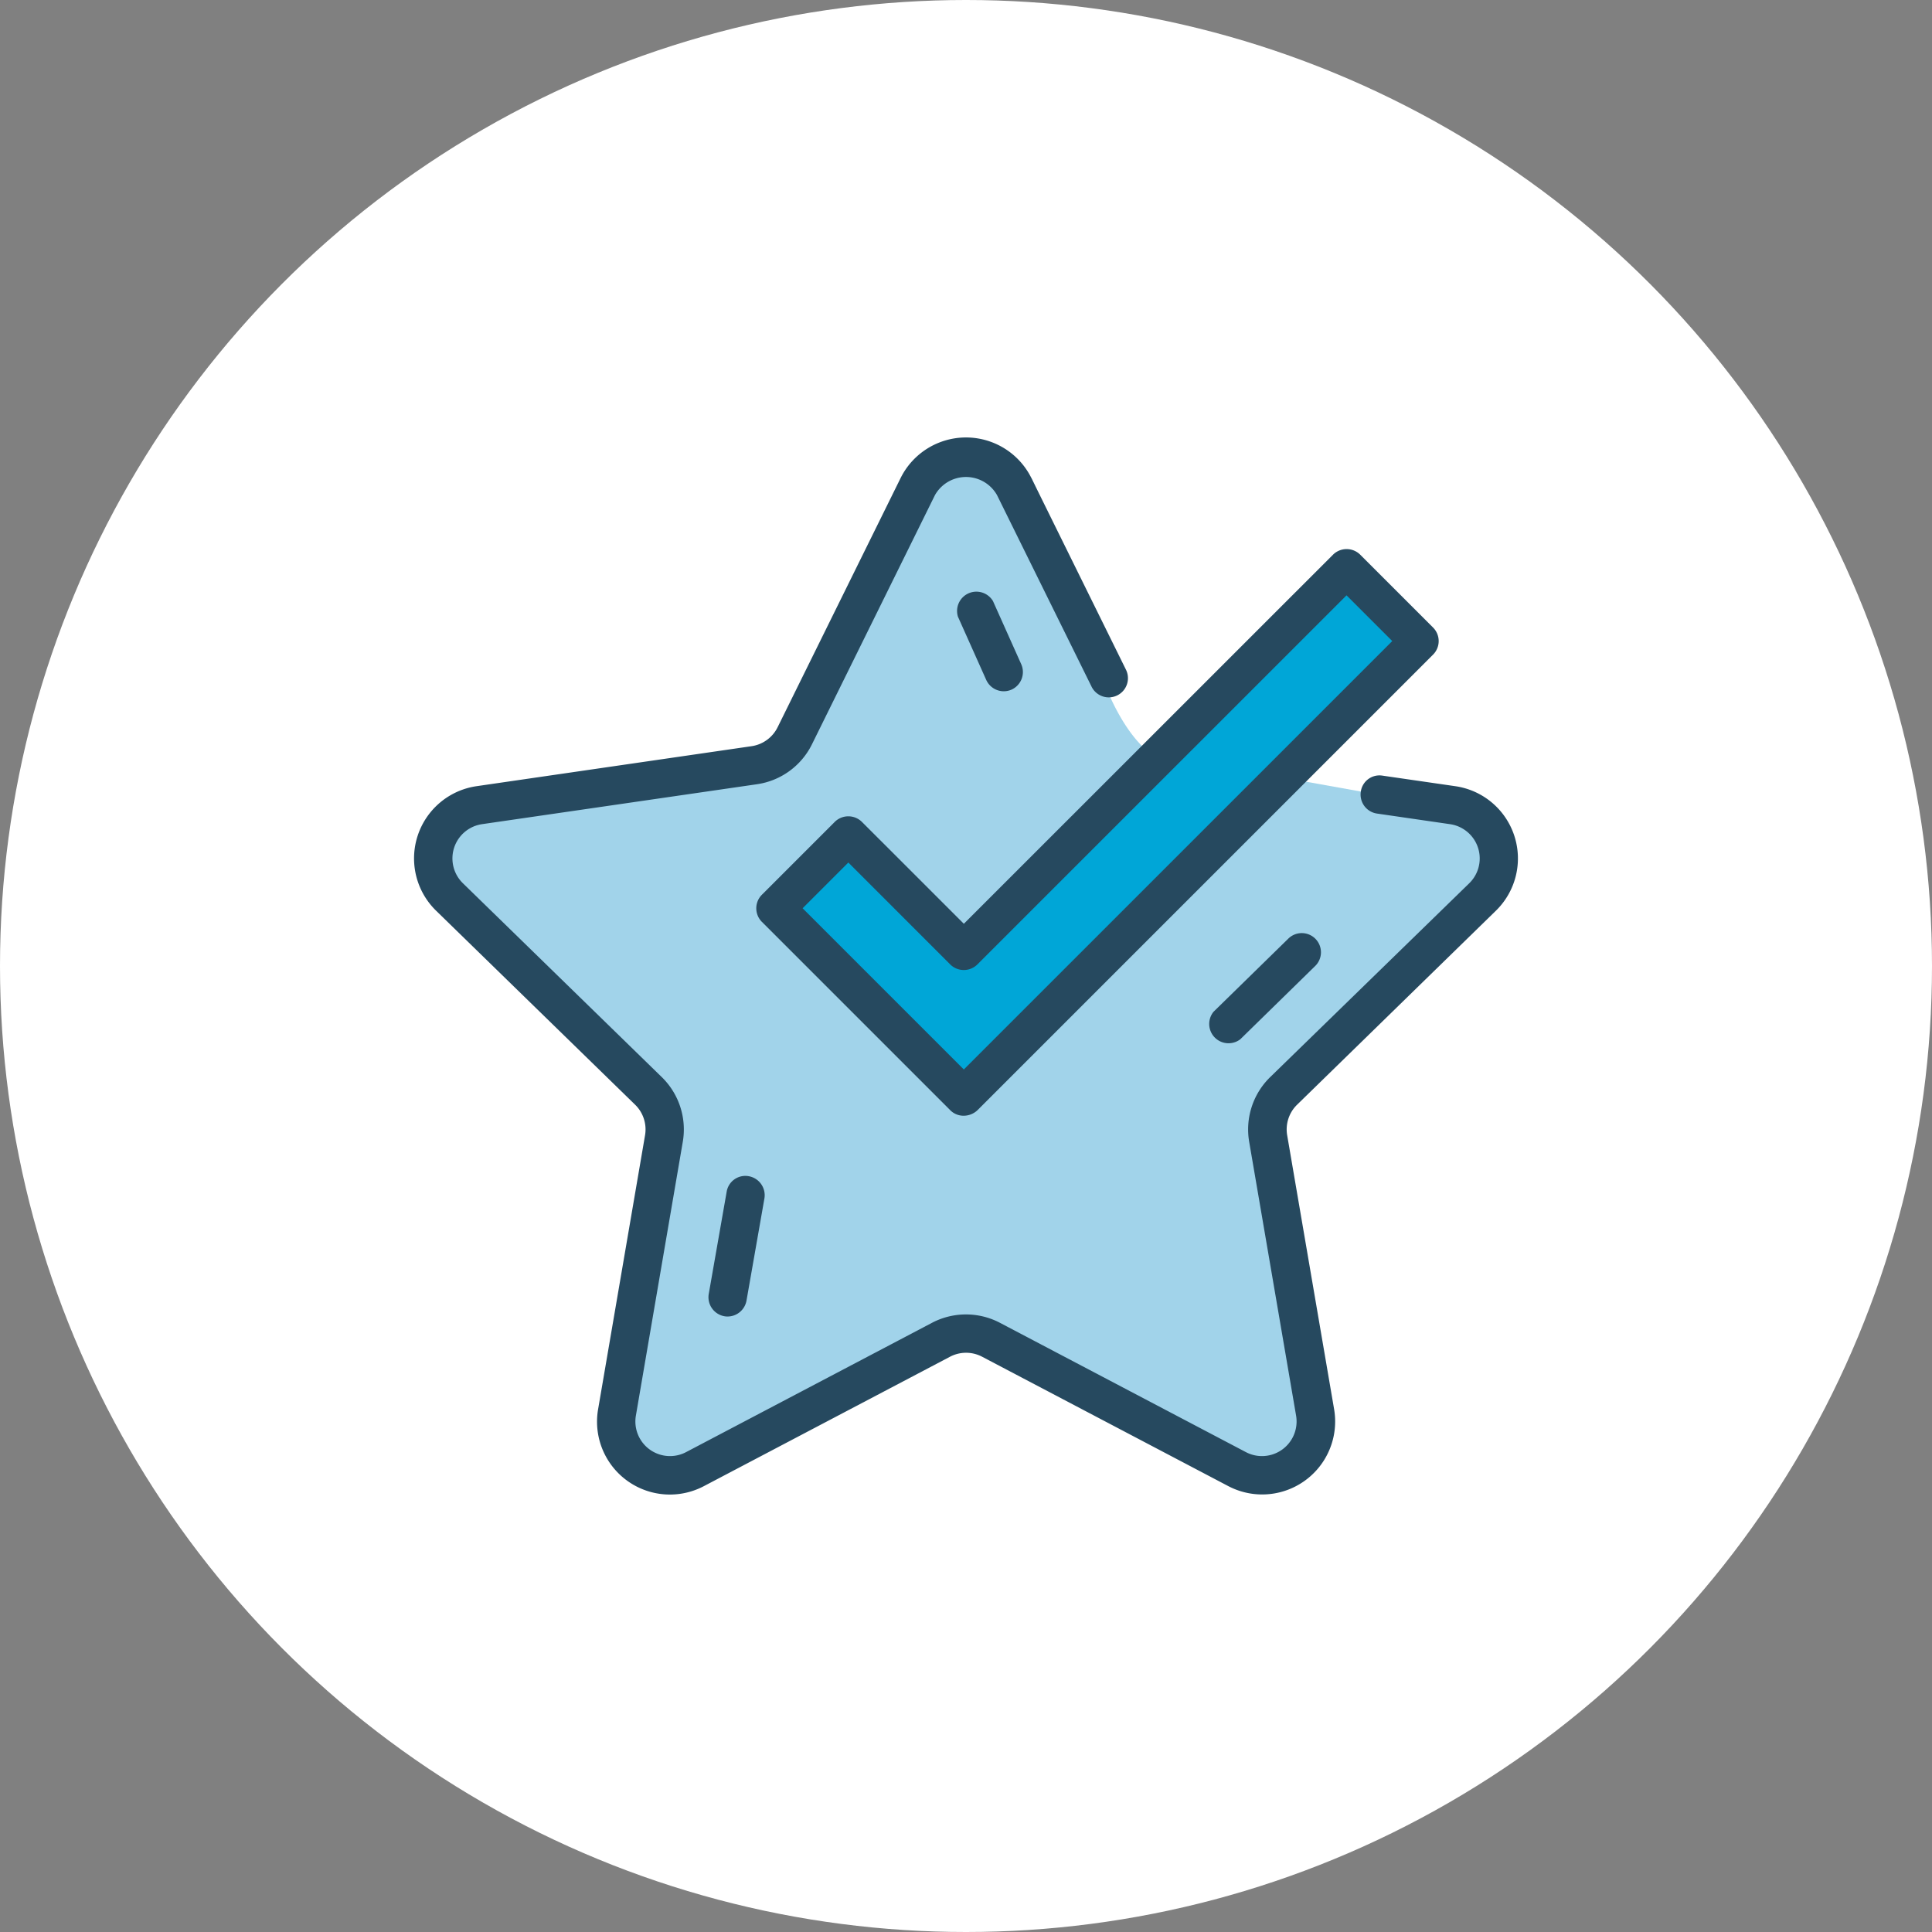 <svg xmlns="http://www.w3.org/2000/svg" width="70" height="70"><rect width="100%" height="100%" fill="#808080" stroke="none"/><defs><clipPath id="b"><rect data-name="Rectangle 1475" width="40" height="38.3" fill="none"/></clipPath><clipPath id="a"><rect width="70" height="70"/></clipPath></defs><g clip-path="url(#a)"><circle data-name="Ellipse 23" cx="35" cy="35" r="35" fill="#fff"/><g data-name="Group 381"><g data-name="Group 380" transform="translate(15 15.85)" clip-path="url(#b)"><path data-name="Path 2079" d="M20.266 32.564s8.849 4.452 9.009 4.452 2.491.424 2.491.424l1.083-1.961-1.878-10.91 8.479-8.909-.318-1.7-4.133-1.007-8.267-1.483s-1.326-.728-2.225-4.114a35.162 35.162 0 00-2.134-5.886L19.648.504l-6.166 10.757L1.56 13.54S.394 15.236.553 15.501s8.531 9.068 8.531 9.068L7.388 36.486l1.8 1.271z" fill="#a1d3ea"/><path data-name="Path 2080" d="M39.2 17.146a2.645 2.645 0 00-1.466-4.51l-2.643-.383a.682.682 0 00-.787.587.694.694 0 00.588.787l2.643.384a1.255 1.255 0 01.7 2.14l-7.215 7.026a2.648 2.648 0 00-.76 2.342l1.7 9.923a1.254 1.254 0 01-1.819 1.321l-8.911-4.685a2.649 2.649 0 00-2.462 0l-8.91 4.685a1.254 1.254 0 01-1.819-1.321l1.7-9.923a2.648 2.648 0 00-.76-2.342l-7.208-7.026a1.255 1.255 0 01.694-2.14l9.964-1.447a2.642 2.642 0 001.99-1.447l4.456-9.028a1.291 1.291 0 012.249 0l3.434 6.957a.695.695 0 001.246-.615l-3.433-6.957a2.644 2.644 0 00-4.742 0L13.174 10.5a1.254 1.254 0 01-.944.686l-9.964 1.449A2.645 2.645 0 00.8 17.146l7.21 7.028a1.251 1.251 0 01.361 1.109l-1.7 9.923a2.64 2.64 0 003.837 2.787l8.911-4.685a1.25 1.25 0 011.167 0l8.914 4.685a2.644 2.644 0 003.837-2.787l-1.7-9.923a1.251 1.251 0 01.361-1.109z" fill="#26495f"/><path data-name="Path 2081" d="M12.133 26.767a.685.685 0 00-.805.565l-.65 3.707a.7.7 0 00.564.8.613.613 0 00.121.011.7.7 0 00.684-.576l.65-3.707a.7.7 0 00-.564-.8" fill="#26495f"/><path data-name="Path 2082" d="M31.667 18.169l-2.7 2.641a.7.7 0 00.972.994l2.7-2.642a.695.695 0 10-.972-.993" fill="#26495f"/><path data-name="Path 2083" d="M21.368 9.196a.711.711 0 00.283-.06.7.7 0 00.351-.919l-1.025-2.29a.7.7 0 00-1.269.567l1.025 2.291a.7.7 0 00.636.411" fill="#26495f"/><path data-name="Path 2084" d="M16.228 13.928a.7.7 0 00-.983 0l-2.64 2.64a.695.695 0 000 .983l6.824 6.824a.679.679 0 00.483.2.731.731 0 00.516-.212l6.7-6.7 9.794-9.794a.694.694 0 000-.983l-2.64-2.64a.7.7 0 00-.983 0L19.922 17.62z" fill="#26495f"/><path data-name="Path 2085" d="M33.787 5.72l1.657 1.657-15.523 15.522-5.841-5.841 1.657-1.657 3.692 3.693a.7.7 0 00.983 0z" fill="#00a6d7"/></g></g></g></svg>